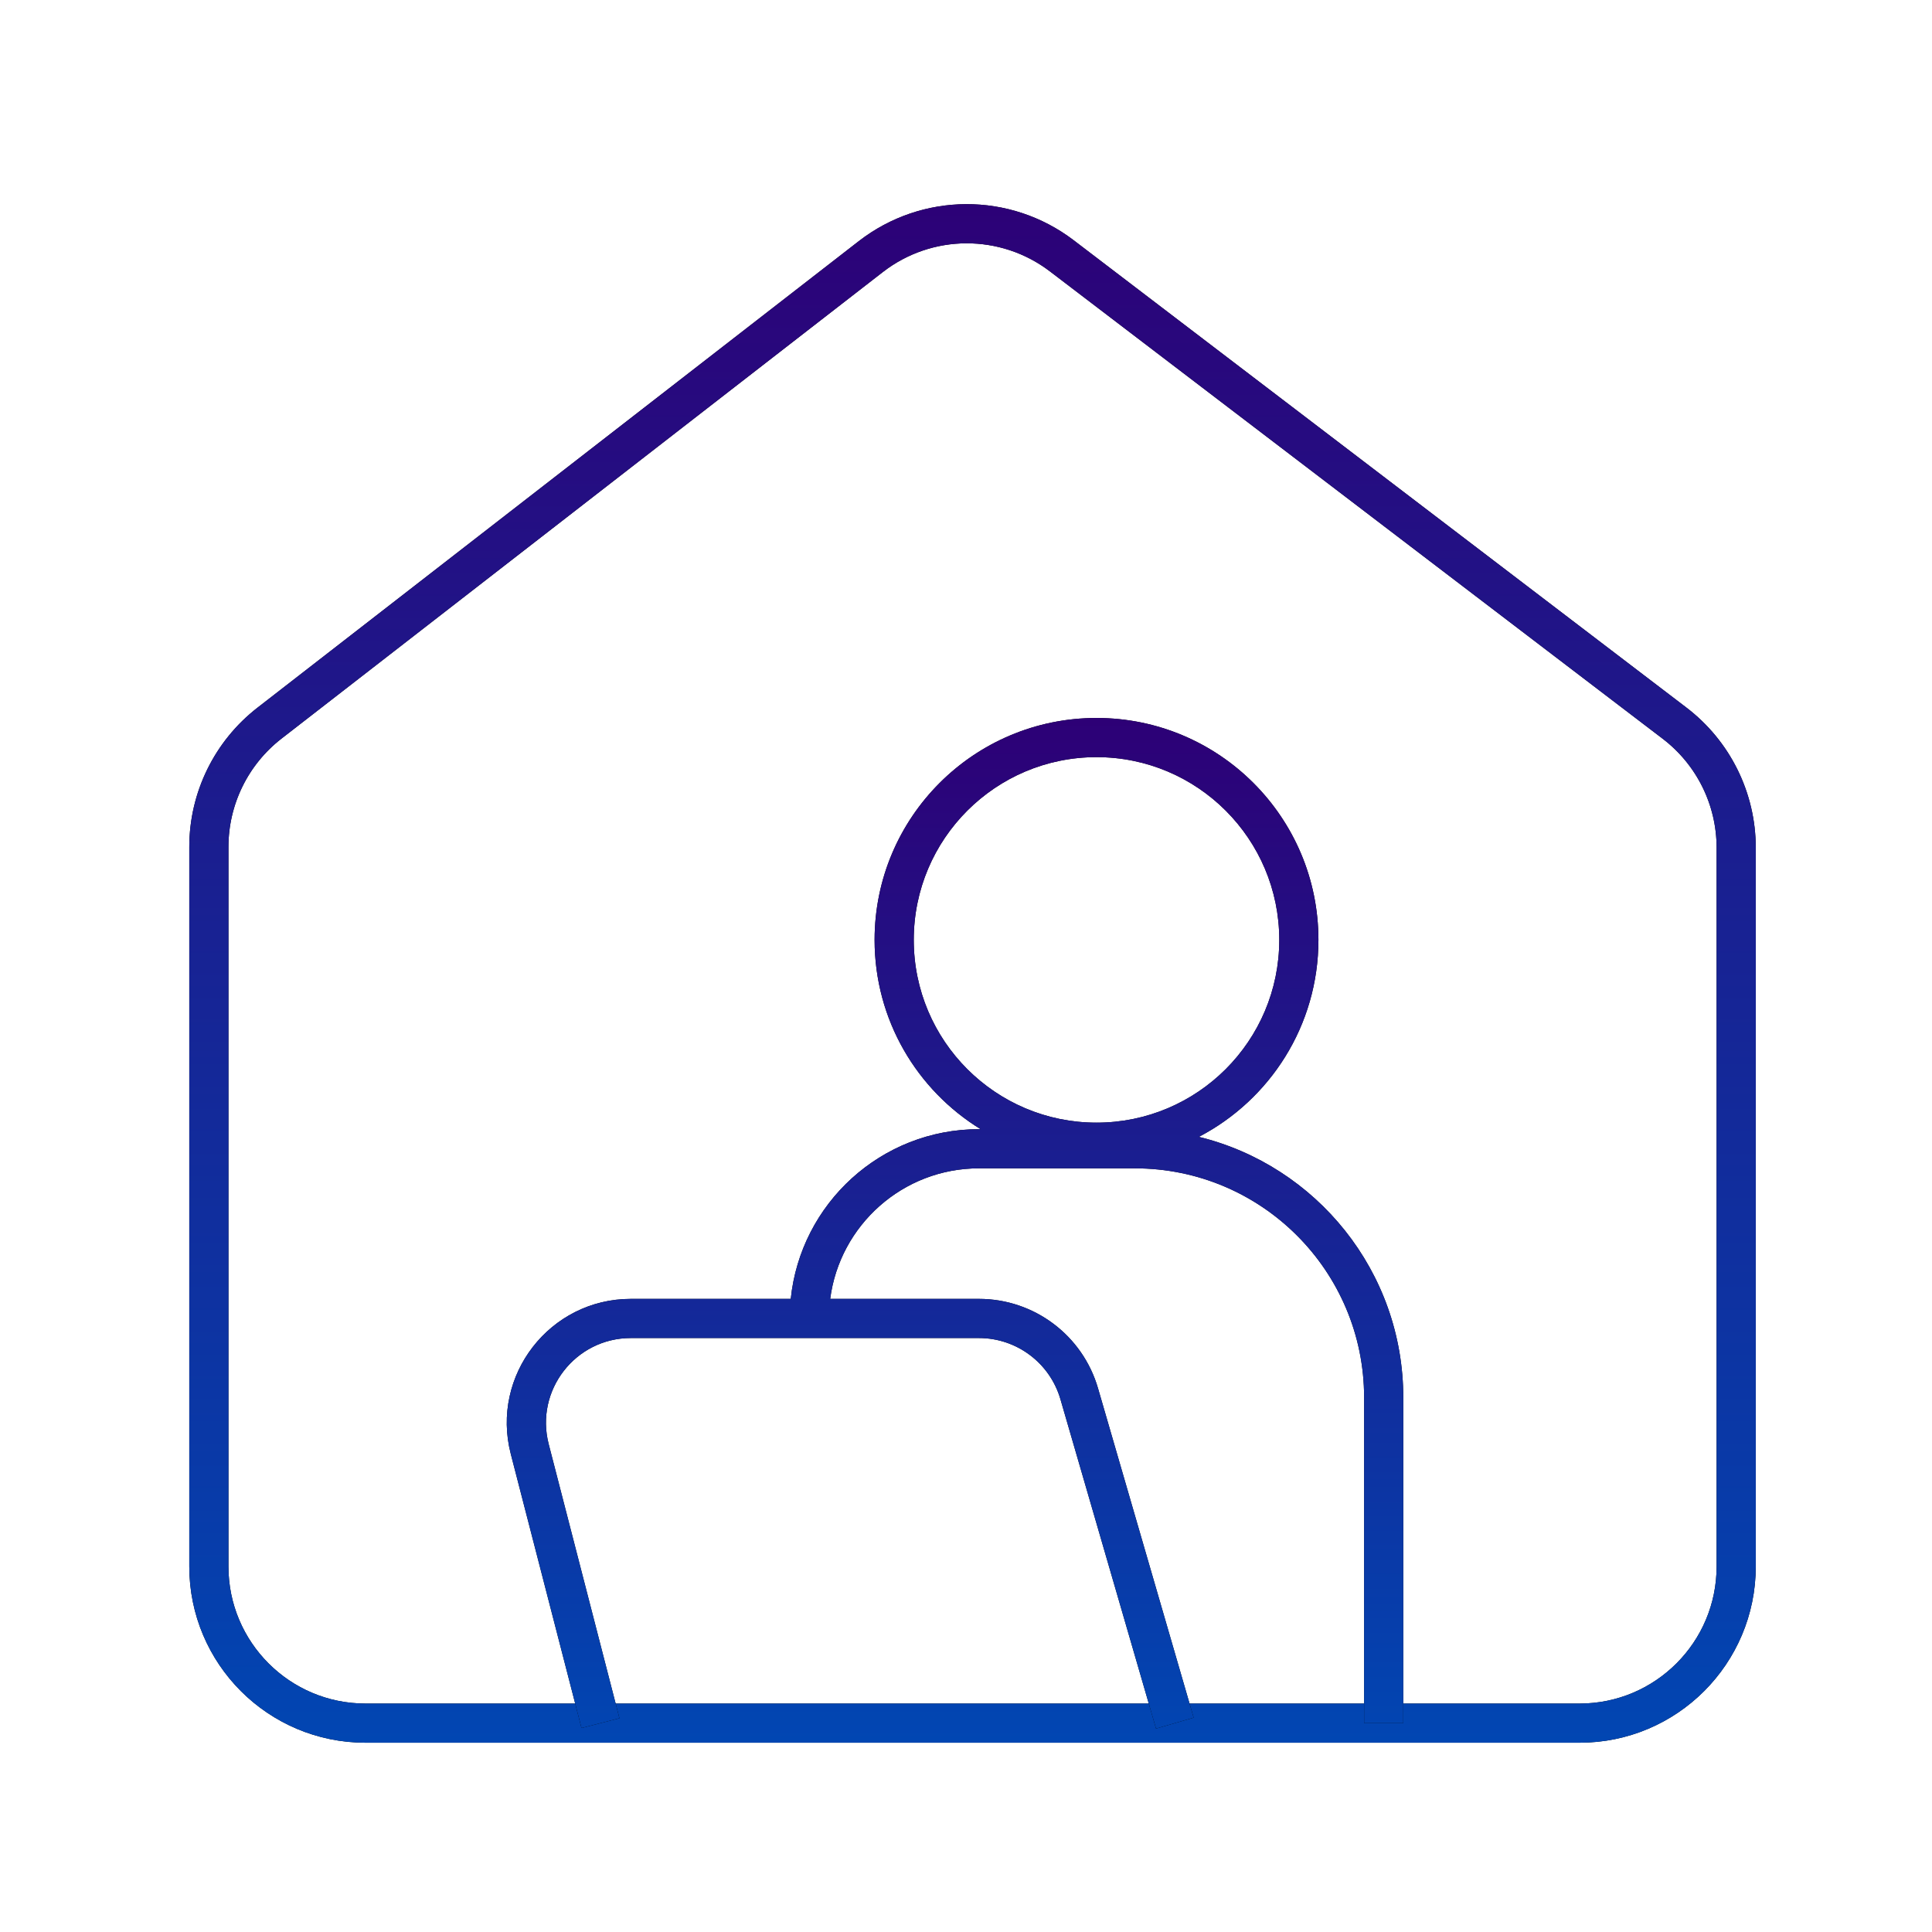 <svg width="74" height="74" viewBox="0 0 74 74" fill="none" xmlns="http://www.w3.org/2000/svg">
<path d="M8 60V32.439C8 30.585 8.857 28.835 10.322 27.698L33.353 9.829C35.503 8.161 38.506 8.149 40.67 9.799L64.139 27.699C65.627 28.834 66.5 30.598 66.5 32.47V60C66.5 63.314 63.814 66 60.5 66H14C10.686 66 8 63.314 8 60Z" stroke="black" stroke-width="1.5"/>
<path d="M8 60V32.439C8 30.585 8.857 28.835 10.322 27.698L33.353 9.829C35.503 8.161 38.506 8.149 40.67 9.799L64.139 27.699C65.627 28.834 66.5 30.598 66.5 32.47V60C66.5 63.314 63.814 66 60.5 66H14C10.686 66 8 63.314 8 60Z" stroke="url(#paint0_linear_2804_1106)" stroke-width="1.5"/>
<path fill-rule="evenodd" clip-rule="evenodd" d="M48.999 36C48.999 39.866 45.865 43 41.999 43C38.133 43 34.999 39.866 34.999 36C34.999 32.134 38.133 29 41.999 29C45.865 29 48.999 32.134 48.999 36ZM45.919 43.544C48.641 42.127 50.499 39.281 50.499 36C50.499 31.306 46.694 27.5 41.999 27.5C37.305 27.5 33.499 31.306 33.499 36C33.499 39.067 35.124 41.755 37.56 43.25H37.499C33.748 43.25 30.663 46.098 30.288 49.75H24.163C21.058 49.75 18.787 52.68 19.563 55.687L22.273 66.187L23.726 65.813L21.016 55.312C20.485 53.255 22.038 51.25 24.163 51.25H37.495C38.941 51.25 40.213 52.205 40.617 53.594L44.279 66.209L45.72 65.791L42.057 53.176C41.468 51.146 39.609 49.75 37.495 49.75H31.798C32.165 46.929 34.578 44.75 37.499 44.75H43.466C48.317 44.75 52.249 48.682 52.249 53.533V66H53.749V53.533C53.749 48.699 50.414 44.644 45.919 43.544Z" fill="black"/>
<path fill-rule="evenodd" clip-rule="evenodd" d="M48.999 36C48.999 39.866 45.865 43 41.999 43C38.133 43 34.999 39.866 34.999 36C34.999 32.134 38.133 29 41.999 29C45.865 29 48.999 32.134 48.999 36ZM45.919 43.544C48.641 42.127 50.499 39.281 50.499 36C50.499 31.306 46.694 27.5 41.999 27.5C37.305 27.5 33.499 31.306 33.499 36C33.499 39.067 35.124 41.755 37.56 43.25H37.499C33.748 43.25 30.663 46.098 30.288 49.75H24.163C21.058 49.75 18.787 52.68 19.563 55.687L22.273 66.187L23.726 65.813L21.016 55.312C20.485 53.255 22.038 51.25 24.163 51.25H37.495C38.941 51.25 40.213 52.205 40.617 53.594L44.279 66.209L45.72 65.791L42.057 53.176C41.468 51.146 39.609 49.75 37.495 49.75H31.798C32.165 46.929 34.578 44.75 37.499 44.75H43.466C48.317 44.75 52.249 48.682 52.249 53.533V66H53.749V53.533C53.749 48.699 50.414 44.644 45.919 43.544Z" fill="url(#paint1_linear_2804_1106)"/>
<defs>
<linearGradient id="paint0_linear_2804_1106" x1="37.25" y1="7" x2="37.25" y2="68.544" gradientUnits="userSpaceOnUse">
<stop stop-color="#2D0076"/>
<stop offset="1" stop-color="#0048B4"/>
</linearGradient>
<linearGradient id="paint1_linear_2804_1106" x1="36.58" y1="27.5" x2="36.58" y2="67.878" gradientUnits="userSpaceOnUse">
<stop stop-color="#2D0076"/>
<stop offset="1" stop-color="#0048B4"/>
</linearGradient>
</defs>
</svg>
